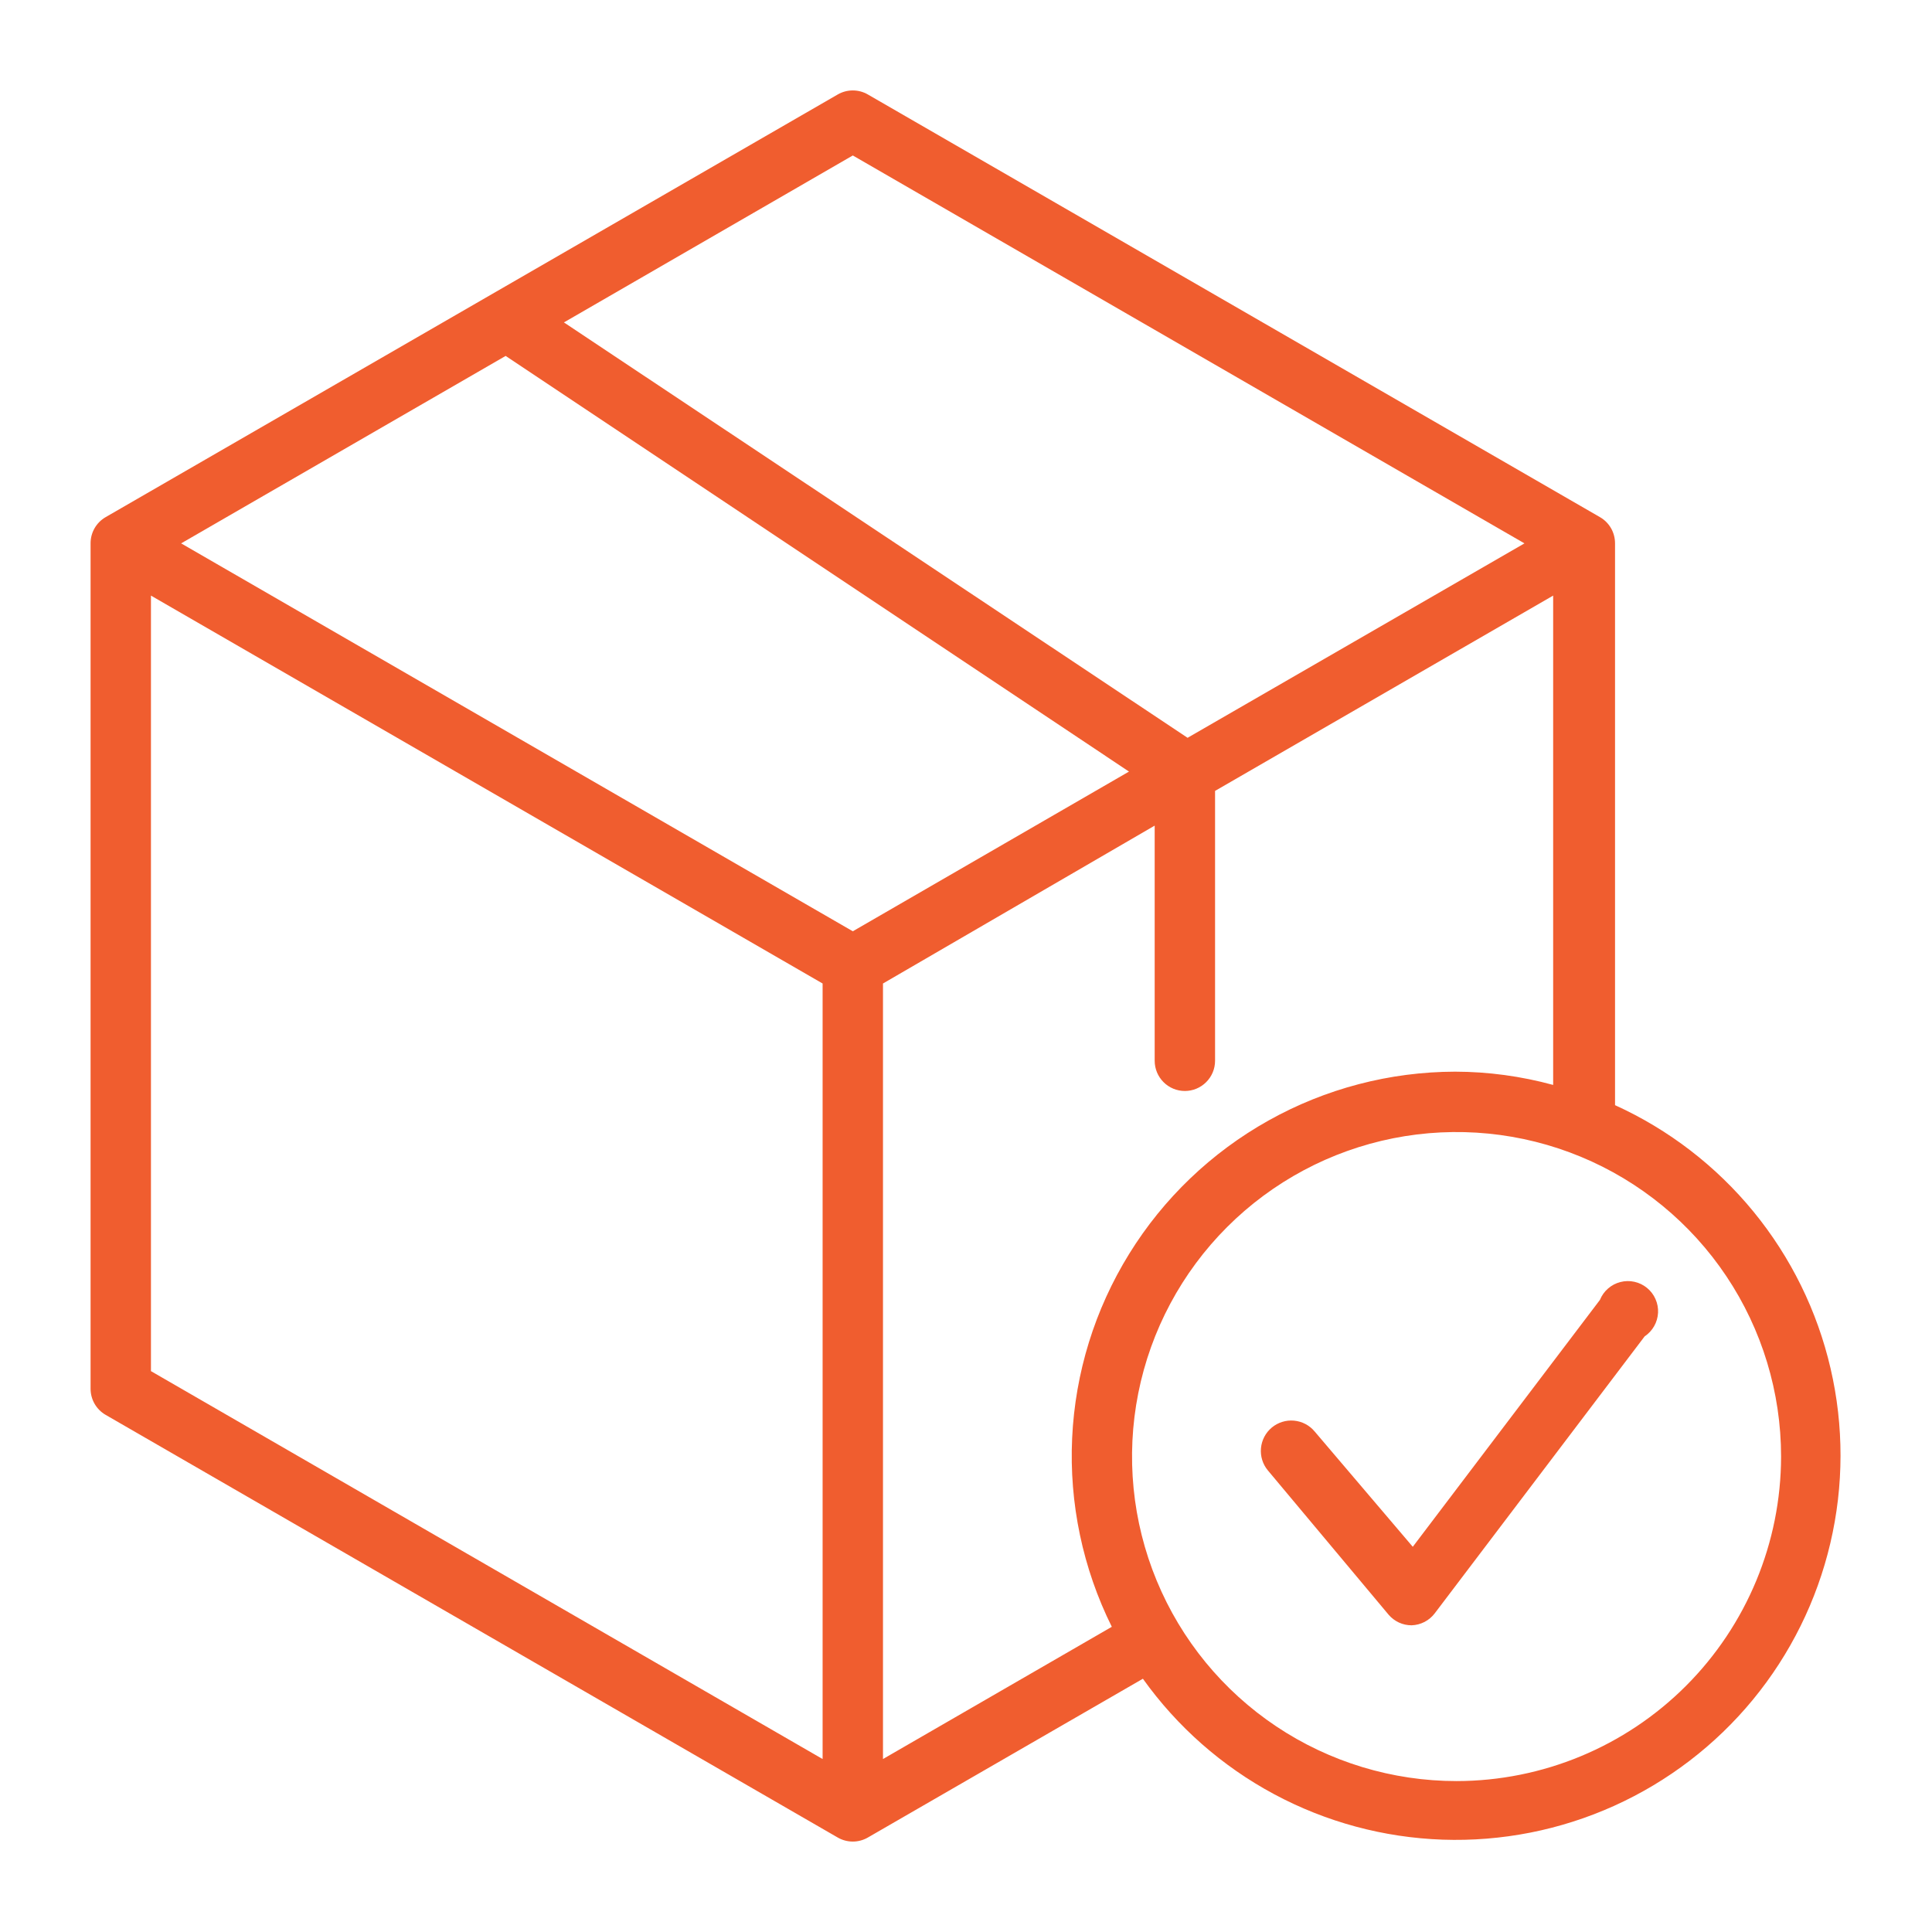 <svg width="68" height="68" viewBox="0 0 68 68" fill="none" xmlns="http://www.w3.org/2000/svg">
<path d="M56.844 38.941V19.125C56.844 18.938 56.796 18.754 56.703 18.591C56.609 18.429 56.475 18.294 56.312 18.201L30.547 3.326C30.385 3.232 30.202 3.183 30.016 3.183C29.829 3.183 29.646 3.232 29.484 3.326L3.719 18.201C3.557 18.294 3.422 18.429 3.329 18.591C3.236 18.754 3.187 18.938 3.188 19.125V48.875C3.187 49.062 3.236 49.246 3.329 49.409C3.422 49.571 3.557 49.706 3.719 49.799L29.484 64.674C29.646 64.768 29.829 64.817 30.016 64.817C30.202 64.817 30.385 64.768 30.547 64.674L40.226 59.086C41.433 60.776 43.012 62.166 44.842 63.148C46.672 64.13 48.703 64.678 50.778 64.75C52.854 64.821 54.918 64.414 56.811 63.56C58.704 62.706 60.375 61.428 61.695 59.825C63.015 58.221 63.948 56.336 64.422 54.314C64.897 52.292 64.9 50.188 64.43 48.165C63.962 46.142 63.033 44.254 61.718 42.647C60.402 41.04 58.734 39.757 56.844 38.898V38.941ZM30.016 5.472L53.656 19.125L41.799 25.968L19.848 11.348L30.016 5.472ZM30.016 32.778L6.375 19.125L17.797 12.527L39.737 27.157L30.016 32.778ZM5.313 20.963L28.953 34.616V61.912L5.313 48.259V20.963ZM31.078 61.912V34.616L40.641 29.059V37.336C40.641 37.618 40.753 37.888 40.952 38.087C41.151 38.287 41.421 38.399 41.703 38.399C41.985 38.399 42.255 38.287 42.454 38.087C42.654 37.888 42.766 37.618 42.766 37.336V27.837L54.666 20.963V38.186C53.54 37.879 52.379 37.721 51.212 37.719C48.913 37.725 46.653 38.316 44.647 39.439C42.64 40.561 40.952 42.176 39.743 44.132C38.533 46.087 37.843 48.319 37.736 50.616C37.629 52.912 38.11 55.199 39.132 57.258L31.078 61.912ZM51.266 62.688C49.007 62.688 46.798 62.018 44.92 60.763C43.042 59.508 41.578 57.724 40.713 55.636C39.849 53.55 39.623 51.253 40.063 49.037C40.504 46.822 41.592 44.786 43.189 43.189C44.786 41.592 46.822 40.504 49.037 40.063C51.253 39.623 53.55 39.849 55.637 40.713C57.724 41.578 59.508 43.042 60.763 44.92C62.018 46.798 62.688 49.007 62.688 51.266C62.685 54.294 61.48 57.197 59.339 59.339C57.198 61.48 54.294 62.685 51.266 62.688Z" fill="#F05D2F"/>
<path d="M56.313 45.751L49.725 54.442L46.272 50.384C46.09 50.165 45.829 50.028 45.546 50.002C45.263 49.976 44.982 50.064 44.763 50.245C44.545 50.427 44.408 50.688 44.382 50.971C44.356 51.254 44.443 51.536 44.625 51.754L48.875 56.833C48.975 56.95 49.099 57.043 49.238 57.108C49.377 57.172 49.529 57.205 49.683 57.205C49.842 57.2 49.998 57.159 50.14 57.086C50.282 57.012 50.405 56.908 50.501 56.78L57.885 47.037C58.023 46.945 58.138 46.821 58.22 46.677C58.303 46.532 58.349 46.37 58.358 46.204C58.366 46.038 58.335 45.873 58.267 45.721C58.2 45.569 58.098 45.435 57.969 45.33C57.84 45.224 57.689 45.151 57.526 45.115C57.364 45.079 57.196 45.081 57.034 45.123C56.873 45.163 56.724 45.242 56.599 45.351C56.473 45.46 56.375 45.597 56.313 45.751Z" fill="#F05D2F"/>
</svg>
